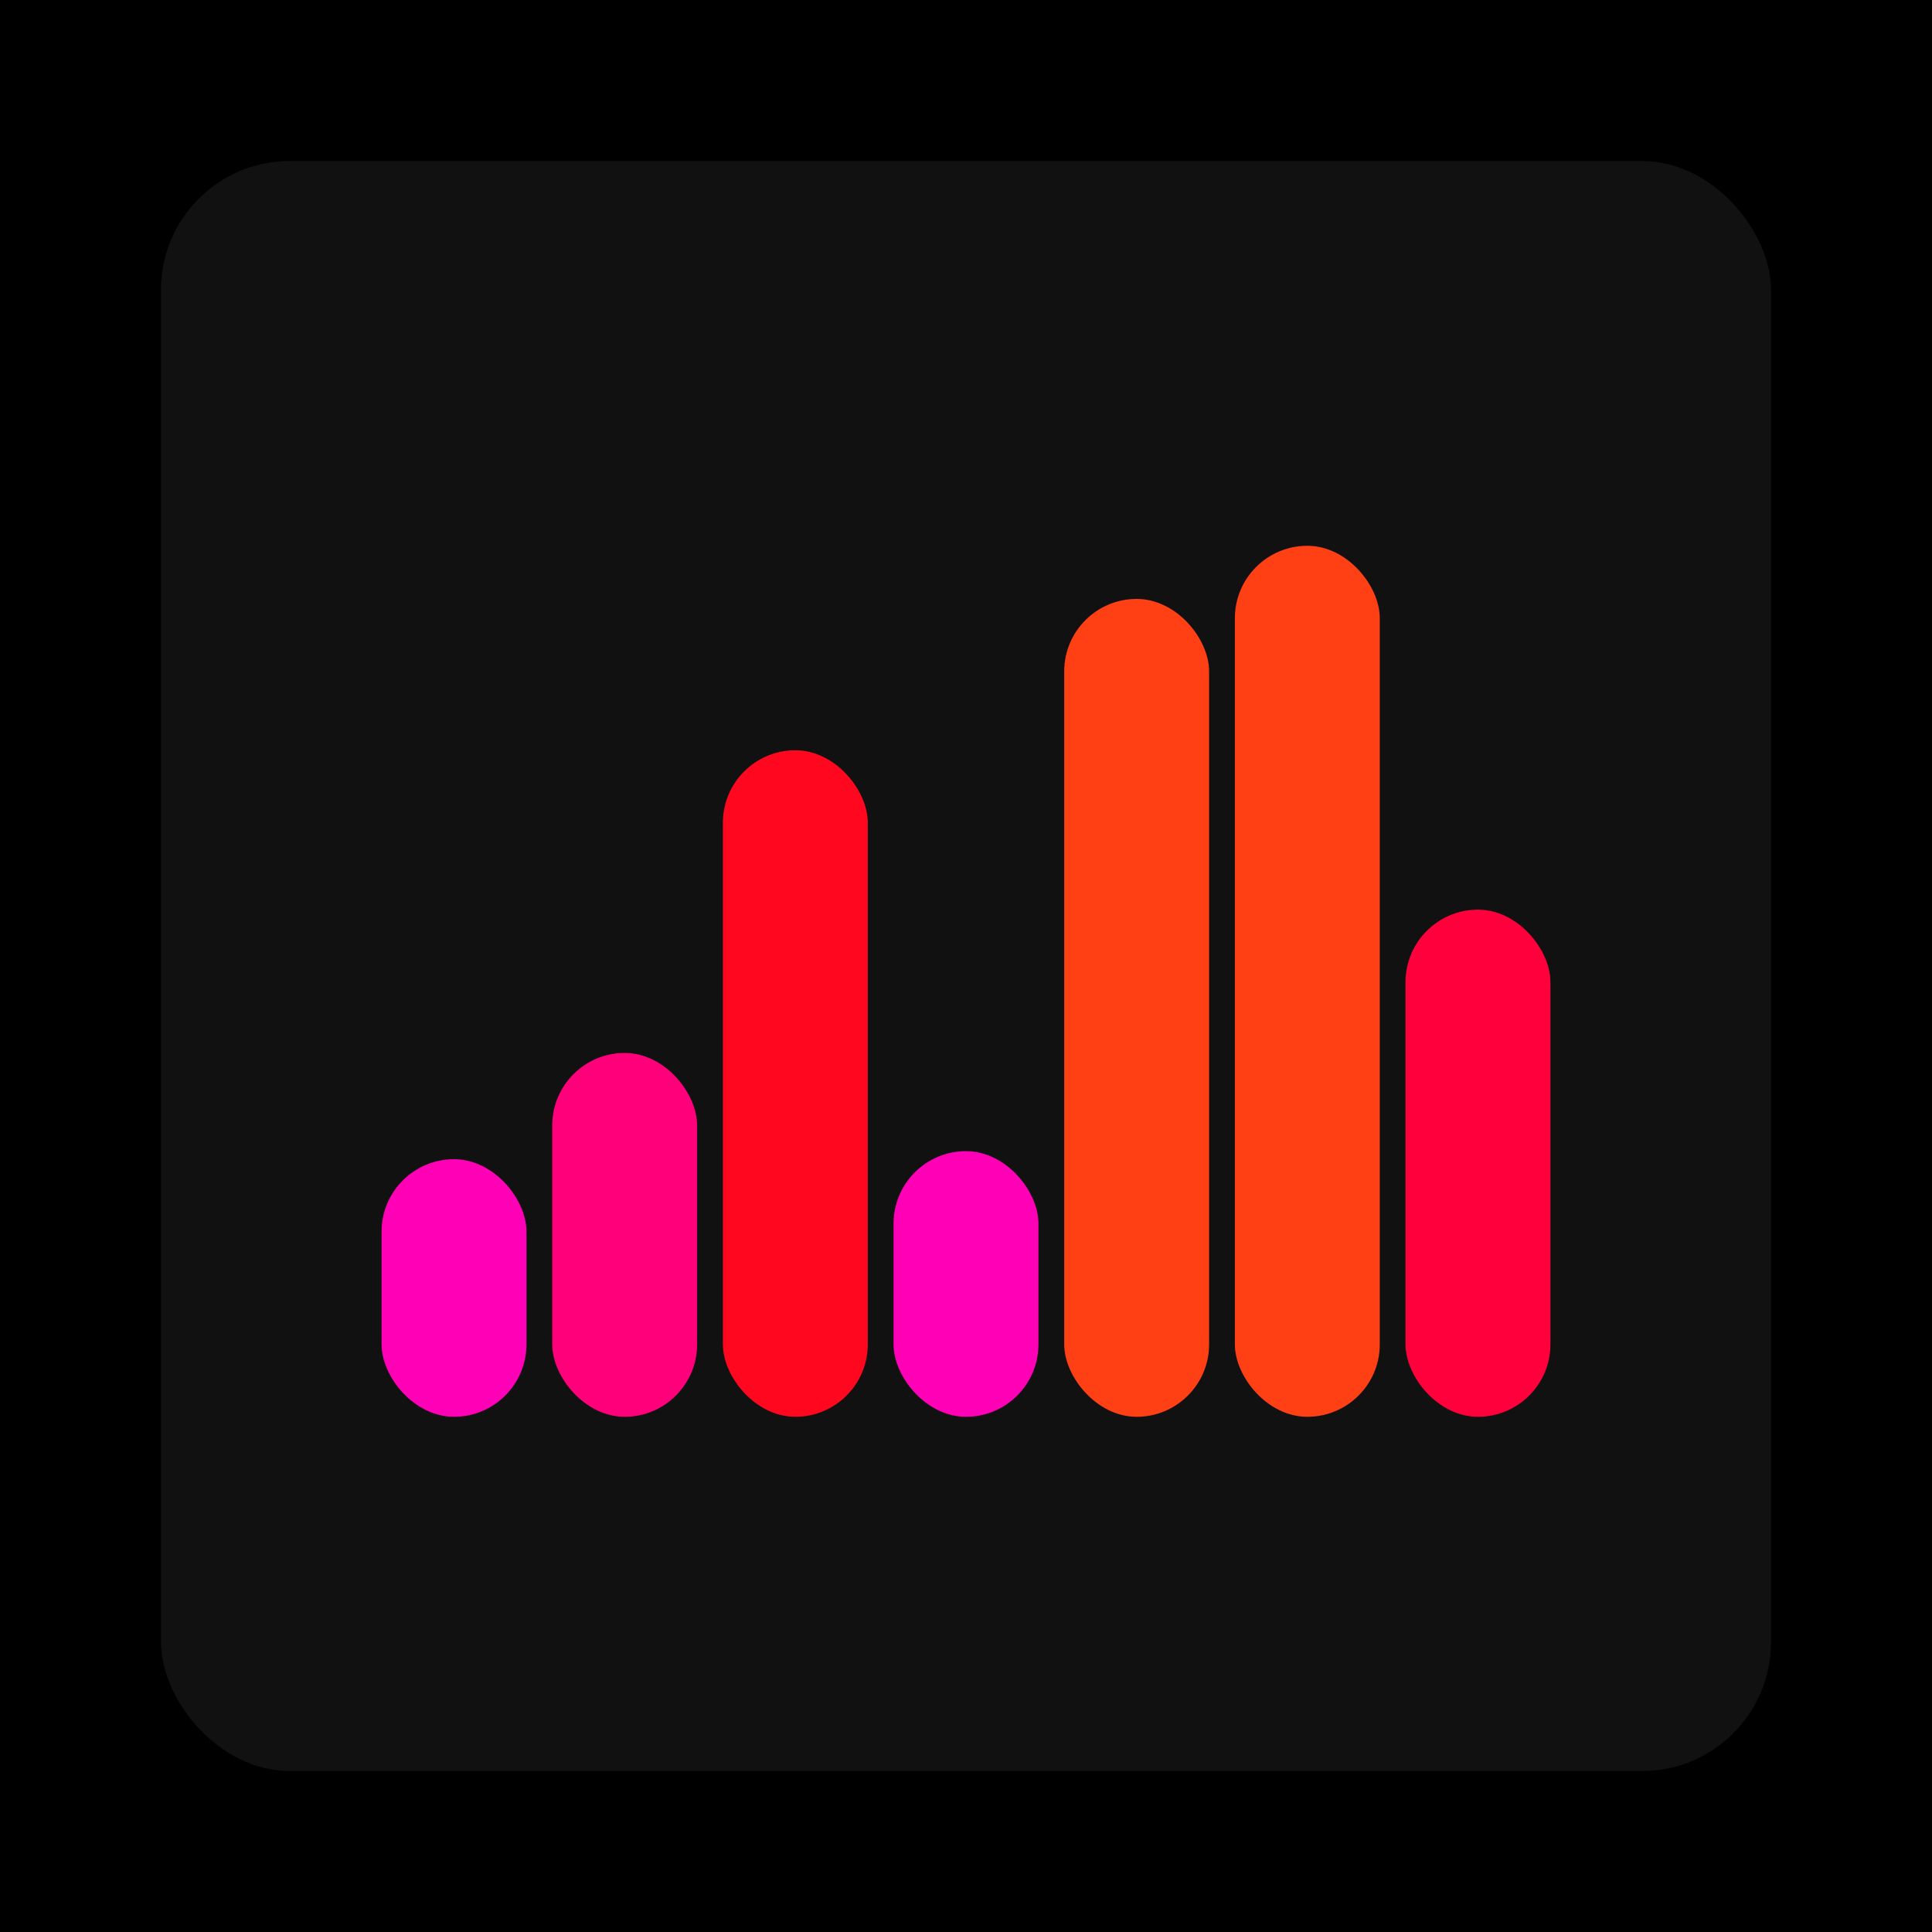 <svg xmlns="http://www.w3.org/2000/svg" width="1200" height="1200"><rect x="0" y="0" width="1200" height="1200" fill="#000000" /><rect x="100" y="100" width="1000" height="1000" fill="#111111" rx="80" ry="80" /><rect x="237" y="720" width="90" height="160" fill="#ff00b7" rx="45" ry="45" /><rect x="343" y="654" width="90" height="226" fill="#ff007a" rx="45" ry="45" /><rect x="449" y="466" width="90" height="414" fill="#ff071e" rx="45" ry="45" /><rect x="555" y="715" width="90" height="165" fill="#ff00b7" rx="45" ry="45" /><rect x="661" y="372" width="90" height="508" fill="#ff3f14" rx="45" ry="45" /><rect x="767" y="339" width="90" height="541" fill="#ff3f14" rx="45" ry="45" /><rect x="873" y="565" width="90" height="315" fill="#ff003c" rx="45" ry="45" /></svg>
